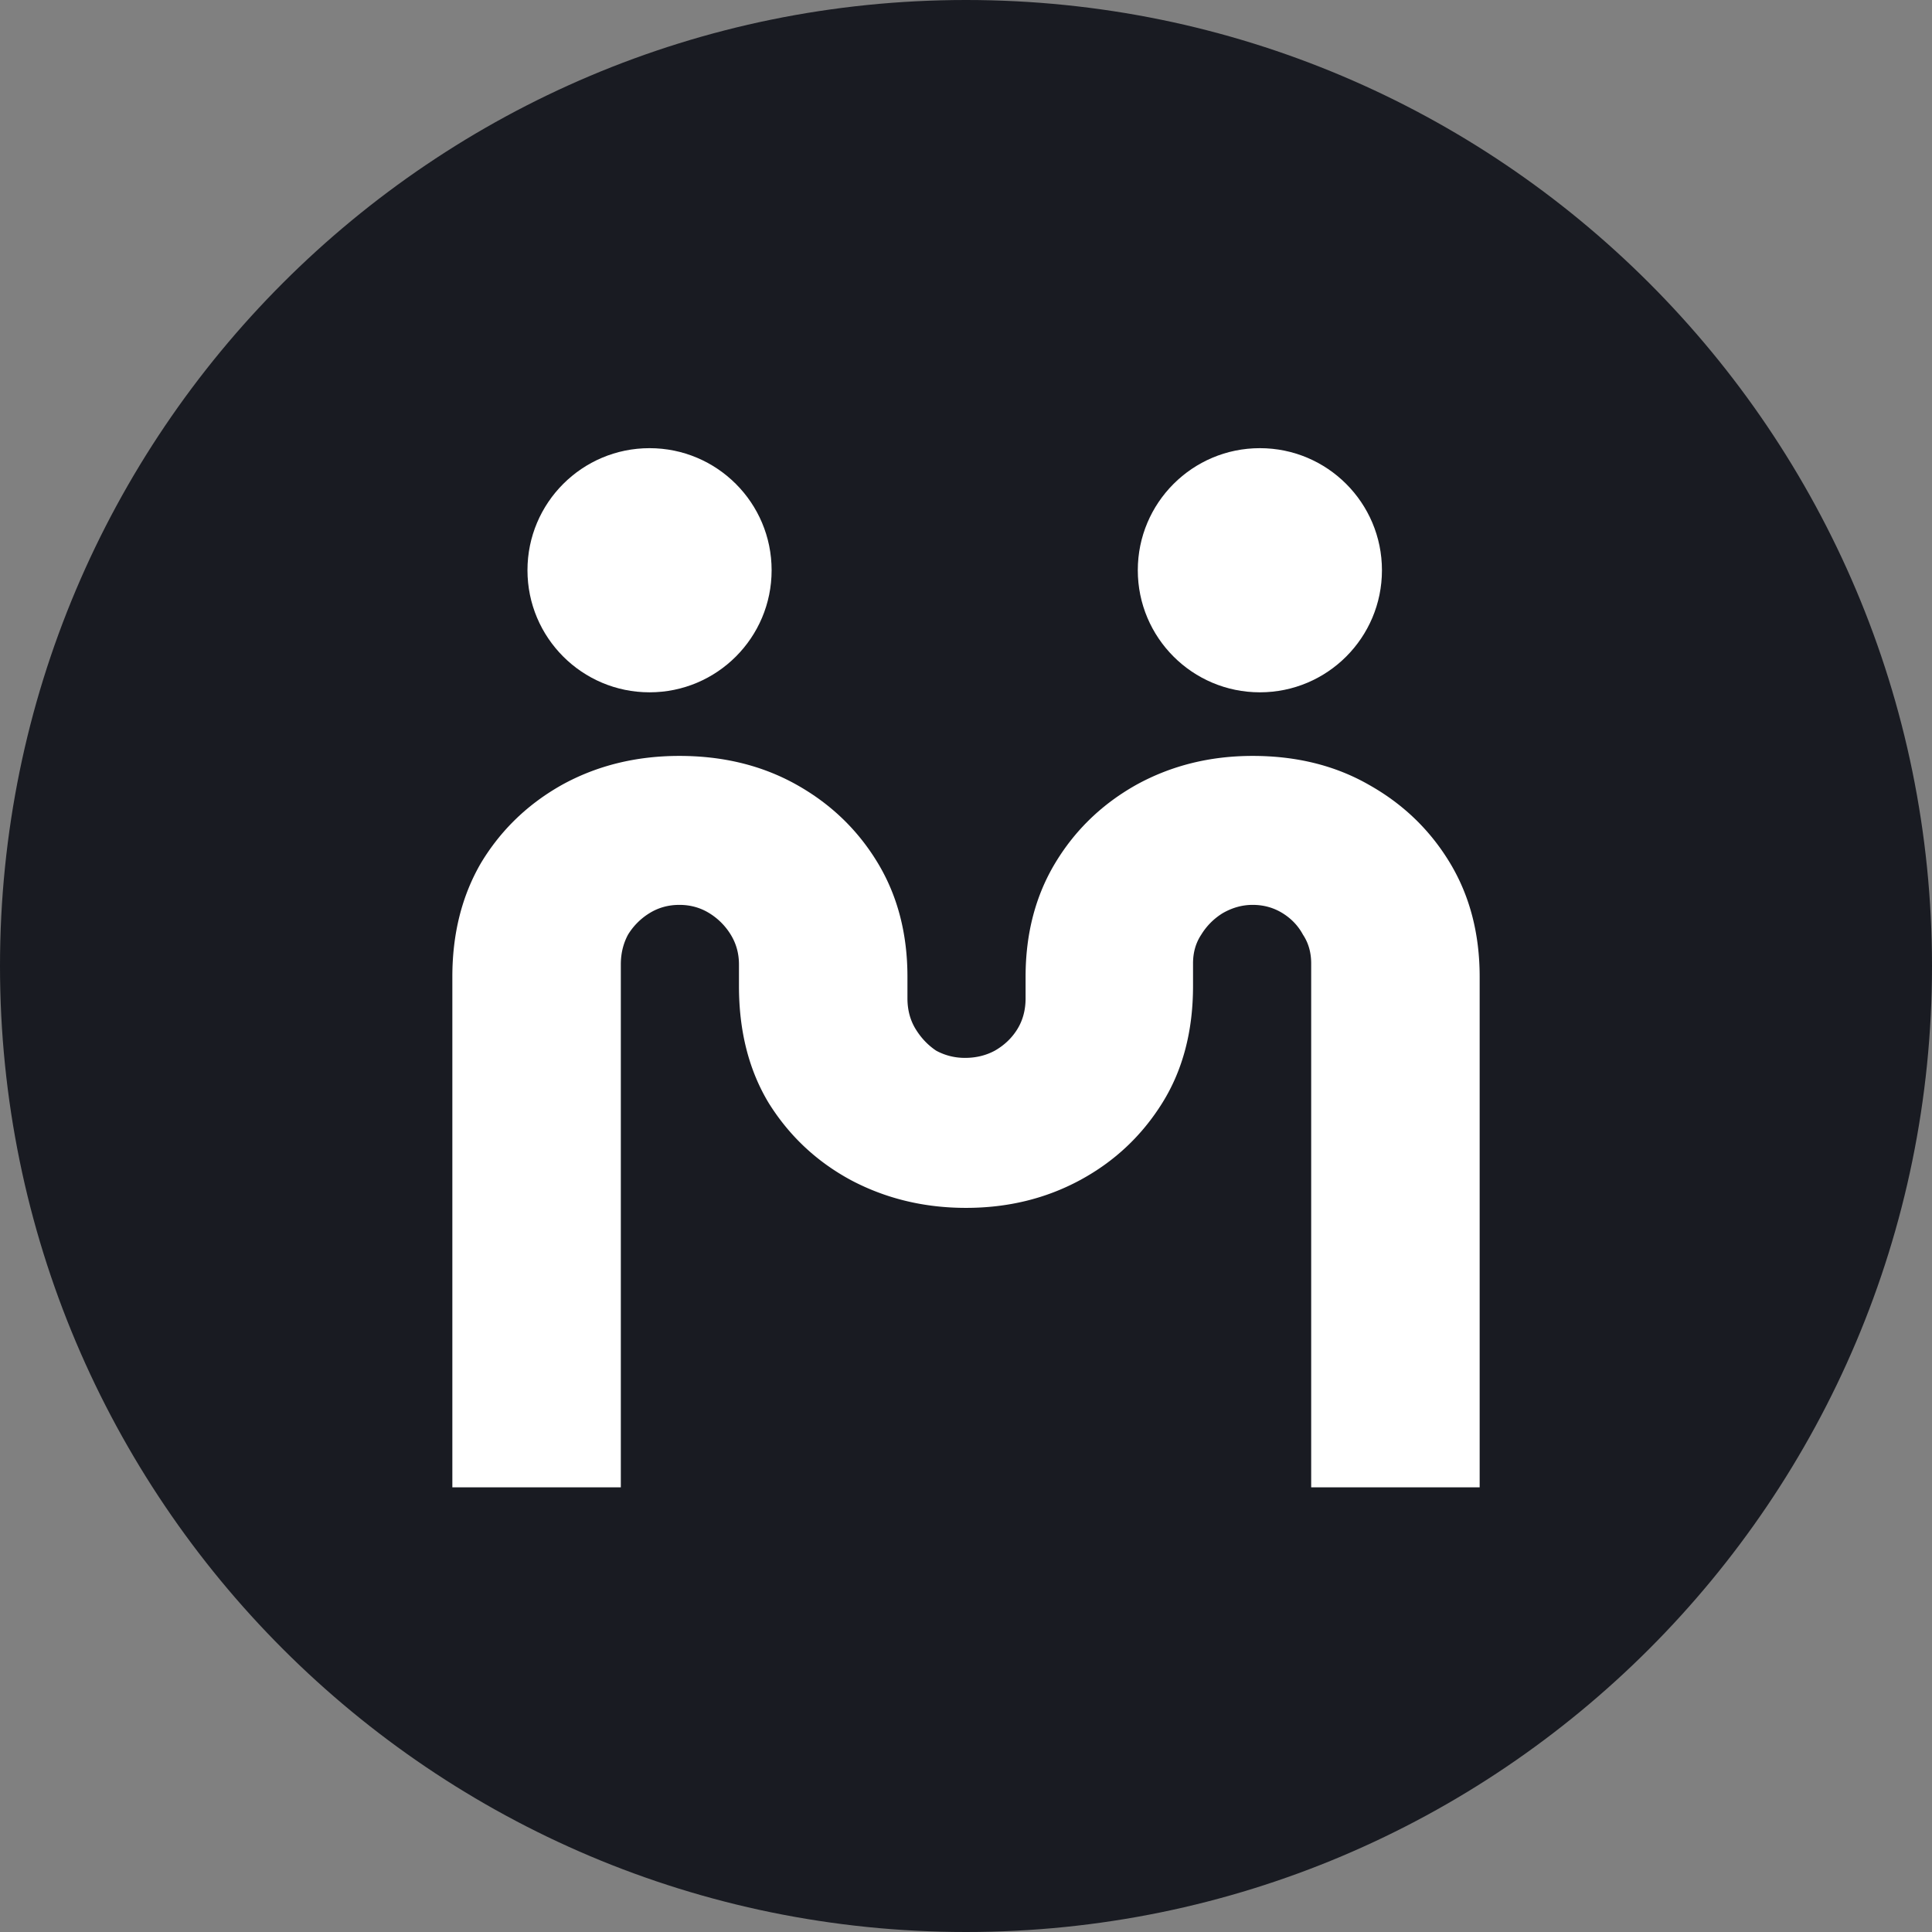 <svg xmlns="http://www.w3.org/2000/svg" data-bbox="0 0 491 491" viewBox="0 0 491 491" height="491" width="491" data-type="color"><rect x="0" y="0" width="491" height="491" fill="#808080" stroke="none"/><g><path fill="#191B22" d="M491 245.5C491 381.086 381.086 491 245.5 491S0 381.086 0 245.5 109.914 0 245.5 0 491 109.914 491 245.5z" data-color="1"></path><path fill="#ffffff" d="M196.1 144.922c0 17.134-13.89 31.024-31.024 31.024s-31.024-13.89-31.024-31.024 13.89-31.024 31.024-31.024 31.024 13.89 31.024 31.024z" data-color="2"></path><path fill="#ffffff" d="M351.209 144.922c0 17.134-13.89 31.024-31.024 31.024s-31.024-13.89-31.024-31.024 13.89-31.024 31.024-31.024 31.024 13.89 31.024 31.024z" data-color="2"></path><path fill="#ffffff" d="M245.5 306.969c-10.617 0-20.364-2.35-29.241-7.049-8.703-4.699-15.665-11.226-20.886-19.581-5.048-8.354-7.572-18.275-7.572-29.763v-5.468c0-2.784-.696-5.308-2.088-7.571a16.52 16.52 0 0 0-5.483-5.483c-2.263-1.392-4.786-2.088-7.571-2.088s-5.309.696-7.571 2.088a16.511 16.511 0 0 0-5.483 5.483c-1.218 2.263-1.828 4.787-1.828 7.571v132.889H114.96V248.241c0-10.965 2.437-20.625 7.311-28.979 5.047-8.355 11.922-14.969 20.625-19.842 8.877-4.874 18.798-7.311 29.763-7.311 11.139 0 21.06 2.437 29.763 7.311 8.702 4.873 15.578 11.487 20.625 19.842 5.048 8.354 7.571 18.014 7.571 28.979v5.468c0 2.959.697 5.57 2.089 7.832 1.392 2.263 3.133 4.091 5.222 5.483 2.262 1.218 4.699 1.828 7.31 1.828 2.785 0 5.308-.61 7.571-1.828 2.437-1.392 4.351-3.22 5.744-5.483 1.392-2.262 2.088-4.873 2.088-7.832v-5.468c0-10.965 2.524-20.625 7.572-28.979 5.047-8.355 11.922-14.969 20.625-19.842 8.877-4.874 18.711-7.311 29.502-7.311 11.139 0 20.973 2.437 29.502 7.311 8.702 4.873 15.577 11.487 20.625 19.842 5.047 8.354 7.571 18.014 7.571 28.979v129.756h-42.817v-133.15c0-2.785-.696-5.221-2.088-7.31-1.219-2.263-2.959-4.09-5.222-5.483-2.263-1.392-4.786-2.088-7.571-2.088-2.611 0-5.135.696-7.572 2.088a16.517 16.517 0 0 0-5.482 5.483c-1.393 2.089-2.089 4.525-2.089 7.31v5.729c0 11.488-2.611 21.409-7.832 29.763-5.222 8.355-12.184 14.882-20.886 19.581-8.703 4.699-18.363 7.049-28.98 7.049Z" data-color="2"></path></g></svg>
